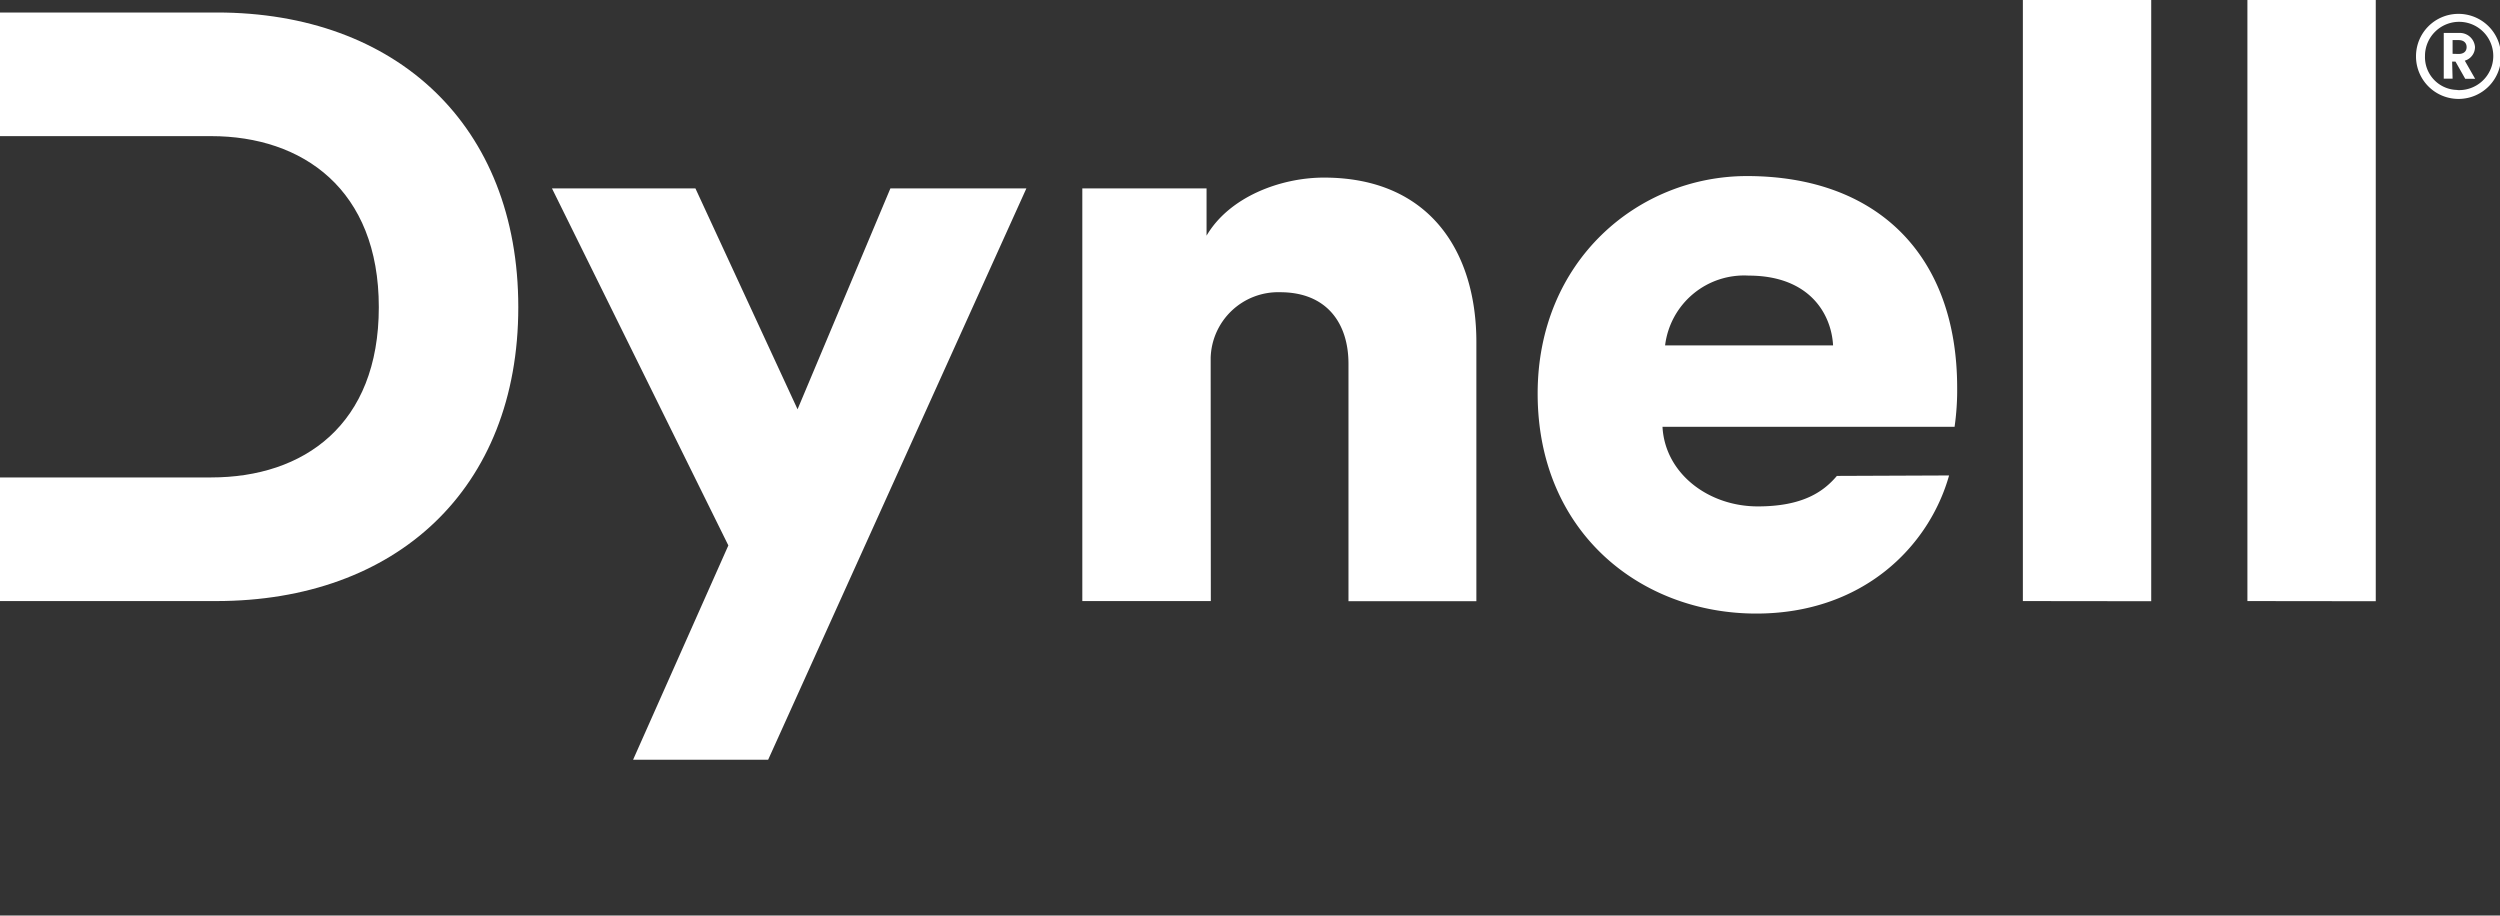 <svg id="Ebene_1" data-name="Ebene 1" xmlns="http://www.w3.org/2000/svg" viewBox="0 0 164 60.06"><rect x="0" y="0" width="164" height="60.06" fill="#333333" stroke="none"/><defs><style>.cls-1{fill:#fff;}</style></defs><title>Zeichenfläche 1</title><g id="Gruppe_45" data-name="Gruppe 45"><path id="Pfad_28" data-name="Pfad 28" class="cls-1" d="M41.53,49.84l6.25-14.06L36.21,12.36h9.41l6.7,14.49,6.09-14.49h8.92L50.39,49.84Z"/><path id="Pfad_29" data-name="Pfad 29" class="cls-1" d="M79.43,39.43H71V12.36h8.15v3.1c1.5-2.56,4.87-3.81,7.7-3.81,6.92,0,10,4.85,10,10.79v17H88.46V23.86c0-2.67-1.44-4.69-4.48-4.69a4.43,4.43,0,0,0-4.56,4.3c0,.15,0,.29,0,.44Z"/><path id="Pfad_30" data-name="Pfad 30" class="cls-1" d="M127.86,31.19c-1.32,4.68-5.67,9.06-12.65,9.06-7.59,0-14.34-5.34-14.34-14.43,0-8.72,6.59-14.27,13.73-14.27,8.53,0,13.79,5.17,13.79,13.89a16.94,16.94,0,0,1-.17,2.56H109.06c.16,3.05,3,5.22,6.25,5.22,3,0,4.34-1,5.19-2Zm-7.61-8.53c-.11-2.07-1.55-4.58-5.54-4.58a5.22,5.22,0,0,0-5.48,4.58Z"/><path id="Pfad_31" data-name="Pfad 31" class="cls-1" d="M132.7,39.43V0h8.42V39.44Z"/><path id="Pfad_32" data-name="Pfad 32" class="cls-1" d="M147.43,39.43V0h8.42V39.44Z"/><g id="Gruppe_45-2" data-name="Gruppe 45-2"><path id="Pfad_33" data-name="Pfad 33" class="cls-1" d="M161.23.91a2.79,2.79,0,1,1-2.74,2.83V3.69A2.78,2.78,0,0,1,161.23.91Zm0,5a2.24,2.24,0,1,0-2.15-2.31v.07a2.15,2.15,0,0,0,2.1,2.23h0Zm-.34-.75h-.58v-3h1.05a1,1,0,0,1,1,.92v0a.93.93,0,0,1-.67.9l.68,1.19h-.65l-.64-1.13h-.22Zm.39-1.62c.34,0,.53-.17.53-.45s-.19-.46-.53-.46h-.39v.9Z"/></g><path id="Pfad_34" data-name="Pfad 34" class="cls-1" d="M14.23.82H0V8.93H13.85c6,0,11,3.49,11,11.22s-4.93,11.17-11,11.17H0v8.11H14.18C26,39.43,34,32.08,34,20.15S26,.82,14.23.82Z"/></g></svg>